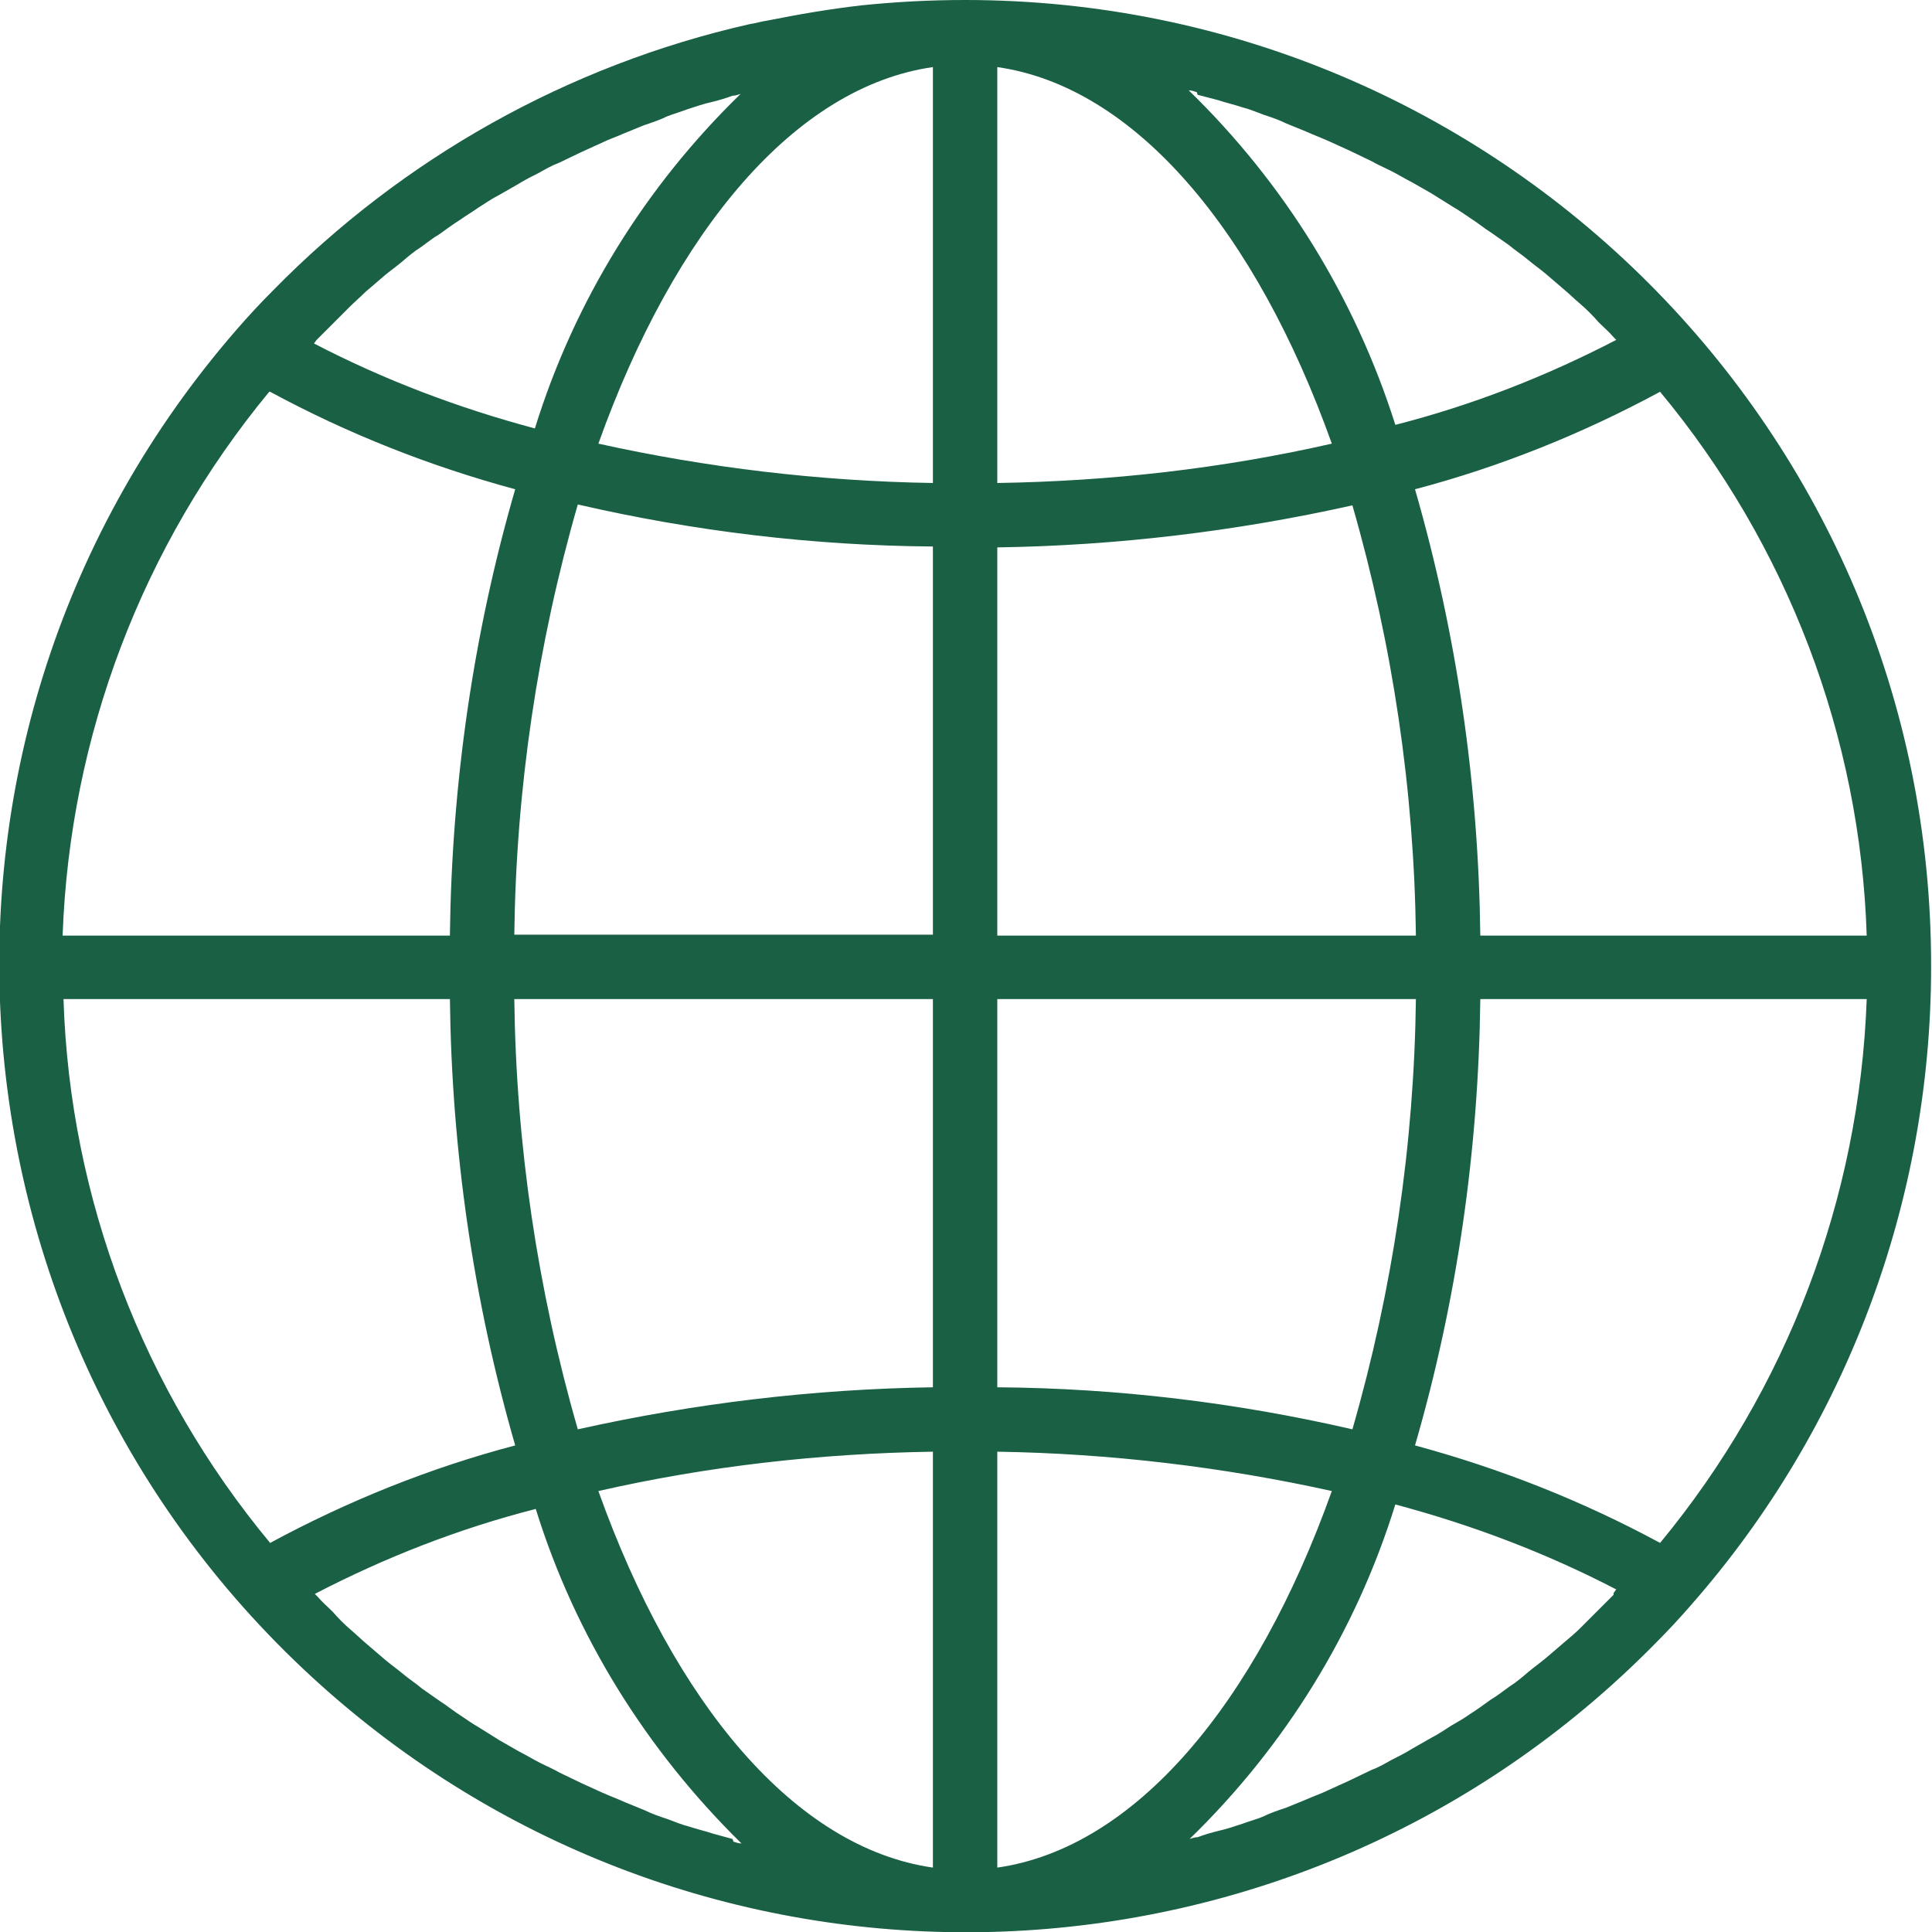 <?xml version="1.0" encoding="UTF-8"?>
<svg id="Layer_2" data-name="Layer 2" xmlns="http://www.w3.org/2000/svg" viewBox="0 0 21.6 21.6">
  <defs>
    <style>
      .cls-1 {
        fill: #1a6045;
      }
    </style>
  </defs>
  <g id="Layer_1-2" data-name="Layer 1">
    <path class="cls-1" d="M10.79,0c-.39,0-.77.02-1.16.06-.35.04-.7.1-1.05.17-.07.01-.13.03-.2.04-2.03.46-3.88,1.5-5.33,2.98-.14.14-.27.28-.4.43-3.92,4.5-3.45,11.33,1.05,15.26,4.31,3.76,10.8,3.51,14.81-.57.14-.14.27-.28.4-.43,1.73-1.97,2.68-4.51,2.68-7.13C21.6,4.84,16.76,0,10.79,0ZM3.54,3.8c.06-.06.12-.12.17-.17.07-.07.13-.13.2-.2.06-.06.12-.11.18-.17.07-.06.14-.12.21-.18.06-.05.13-.1.19-.15.07-.06.14-.12.22-.17.07-.05.13-.1.2-.14.07-.05.15-.11.23-.16.07-.05.14-.09.21-.14.08-.05.15-.1.23-.14.07-.04.14-.08.21-.12.08-.05.16-.09.24-.13.07-.04.14-.08.22-.11.08-.04.17-.08.25-.12.07-.03.15-.07.22-.1.08-.04.17-.07.26-.11.07-.03.15-.06.22-.09.09-.03.18-.06.26-.1.08-.03.15-.05.23-.08.09-.03.18-.06.27-.08.08-.02.15-.04.23-.07.03,0,.06-.01.09-.02-1.07,1.04-1.86,2.32-2.3,3.74-.86-.23-1.68-.54-2.47-.95.01-.01.02-.03.03-.04ZM3.02,4.38c.87.47,1.78.83,2.74,1.09-.47,1.62-.71,3.3-.73,4.99H.7c.08-2.23.89-4.36,2.31-6.08ZM3.02,17.25c-1.42-1.71-2.24-3.85-2.31-6.08h4.32c.02,1.69.26,3.36.73,4.99-.95.25-1.87.62-2.74,1.09ZM8.19,20.56c-.07-.02-.15-.04-.22-.06-.09-.03-.18-.05-.27-.08-.08-.02-.15-.05-.23-.08-.09-.03-.18-.06-.26-.1-.07-.03-.15-.06-.22-.09-.09-.04-.17-.07-.26-.11-.07-.03-.15-.07-.22-.1-.08-.04-.17-.08-.25-.12-.07-.04-.14-.07-.22-.11-.08-.04-.16-.09-.24-.13-.07-.04-.14-.08-.21-.12-.08-.05-.16-.1-.24-.15-.07-.04-.14-.09-.2-.13-.08-.05-.15-.11-.23-.16-.07-.05-.13-.09-.2-.14-.07-.06-.15-.11-.22-.17-.06-.05-.13-.1-.19-.15-.07-.06-.14-.12-.21-.18-.06-.05-.12-.11-.18-.16-.07-.06-.14-.13-.2-.2-.06-.06-.12-.11-.17-.17-.01-.01-.02-.02-.03-.03.79-.41,1.61-.73,2.47-.95.44,1.42,1.24,2.7,2.3,3.74-.03,0-.06-.01-.09-.02ZM10.43,20.88c-1.54-.22-2.89-1.83-3.74-4.21,1.23-.28,2.48-.42,3.74-.44v4.65h0ZM10.43,15.51c-1.34.02-2.67.18-3.97.47-.45-1.56-.69-3.18-.71-4.81h4.68v4.34h0ZM10.43,10.45h-4.68c.02-1.63.26-3.25.71-4.81,1.3.3,2.63.46,3.97.47v4.34ZM10.43,5.4c-1.26-.02-2.52-.17-3.74-.44.85-2.38,2.2-3.99,3.74-4.21v4.65h0ZM18.56,4.38c1.42,1.71,2.24,3.85,2.31,6.08h-4.32c-.02-1.69-.26-3.36-.73-4.99.95-.25,1.87-.62,2.74-1.09ZM13.39,1.06c.08.02.15.04.23.06.09.03.18.05.27.08.08.02.15.05.23.08.09.03.18.06.26.1.07.03.15.06.22.09.09.04.17.07.26.11.07.03.15.07.22.1.08.04.17.08.25.12.07.04.14.07.22.11.08.04.16.09.24.13.07.04.14.08.21.12.08.05.16.1.24.15.07.04.14.09.2.13.08.05.15.11.23.16.07.05.13.09.2.14.07.06.15.11.22.17.06.05.13.1.19.15.07.06.14.12.21.18.06.05.12.11.18.16.07.06.14.13.2.2.06.06.12.11.17.17.01.01.02.02.03.03-.79.41-1.61.73-2.47.95-.45-1.42-1.24-2.7-2.31-3.74.03,0,.06.01.09.02ZM11.15.75c1.54.22,2.89,1.83,3.74,4.21-1.23.28-2.48.42-3.74.44V.75h0ZM11.15,6.12c1.34-.02,2.67-.18,3.97-.47.45,1.56.69,3.18.71,4.81h-4.68v-4.34ZM11.15,11.17h4.68c-.02,1.63-.26,3.25-.71,4.81h0c-1.3-.3-2.63-.46-3.97-.47v-4.34ZM11.15,20.88v-4.65c1.26.02,2.52.17,3.74.44-.85,2.38-2.2,3.99-3.74,4.21ZM18.04,17.83c-.06.06-.12.12-.17.17-.07.07-.13.13-.2.2-.06.06-.12.11-.18.16-.07.06-.14.12-.21.18-.06.05-.13.1-.19.15-.07.06-.14.12-.22.17-.07.05-.13.1-.2.14-.07.05-.15.11-.23.16-.07.05-.14.09-.21.13-.08.05-.15.1-.23.14-.07.04-.14.08-.21.12-.08.05-.16.09-.24.13-.07.04-.14.08-.22.11-.08.04-.17.08-.25.12-.07.03-.15.07-.22.1-.08.04-.17.07-.26.11-.07.03-.15.06-.22.09-.09.03-.18.06-.26.1-.07.03-.15.05-.23.08-.09.03-.18.06-.27.08-.08.02-.15.04-.23.07-.03,0-.06.01-.09.02,1.07-1.04,1.86-2.32,2.3-3.74.86.23,1.68.54,2.47.95-.01.01-.02.03-.03.04ZM18.56,17.25c-.87-.47-1.78-.83-2.74-1.09.47-1.62.71-3.3.73-4.99h4.32c-.08,2.23-.89,4.36-2.31,6.08Z"/>
  </g>
</svg>